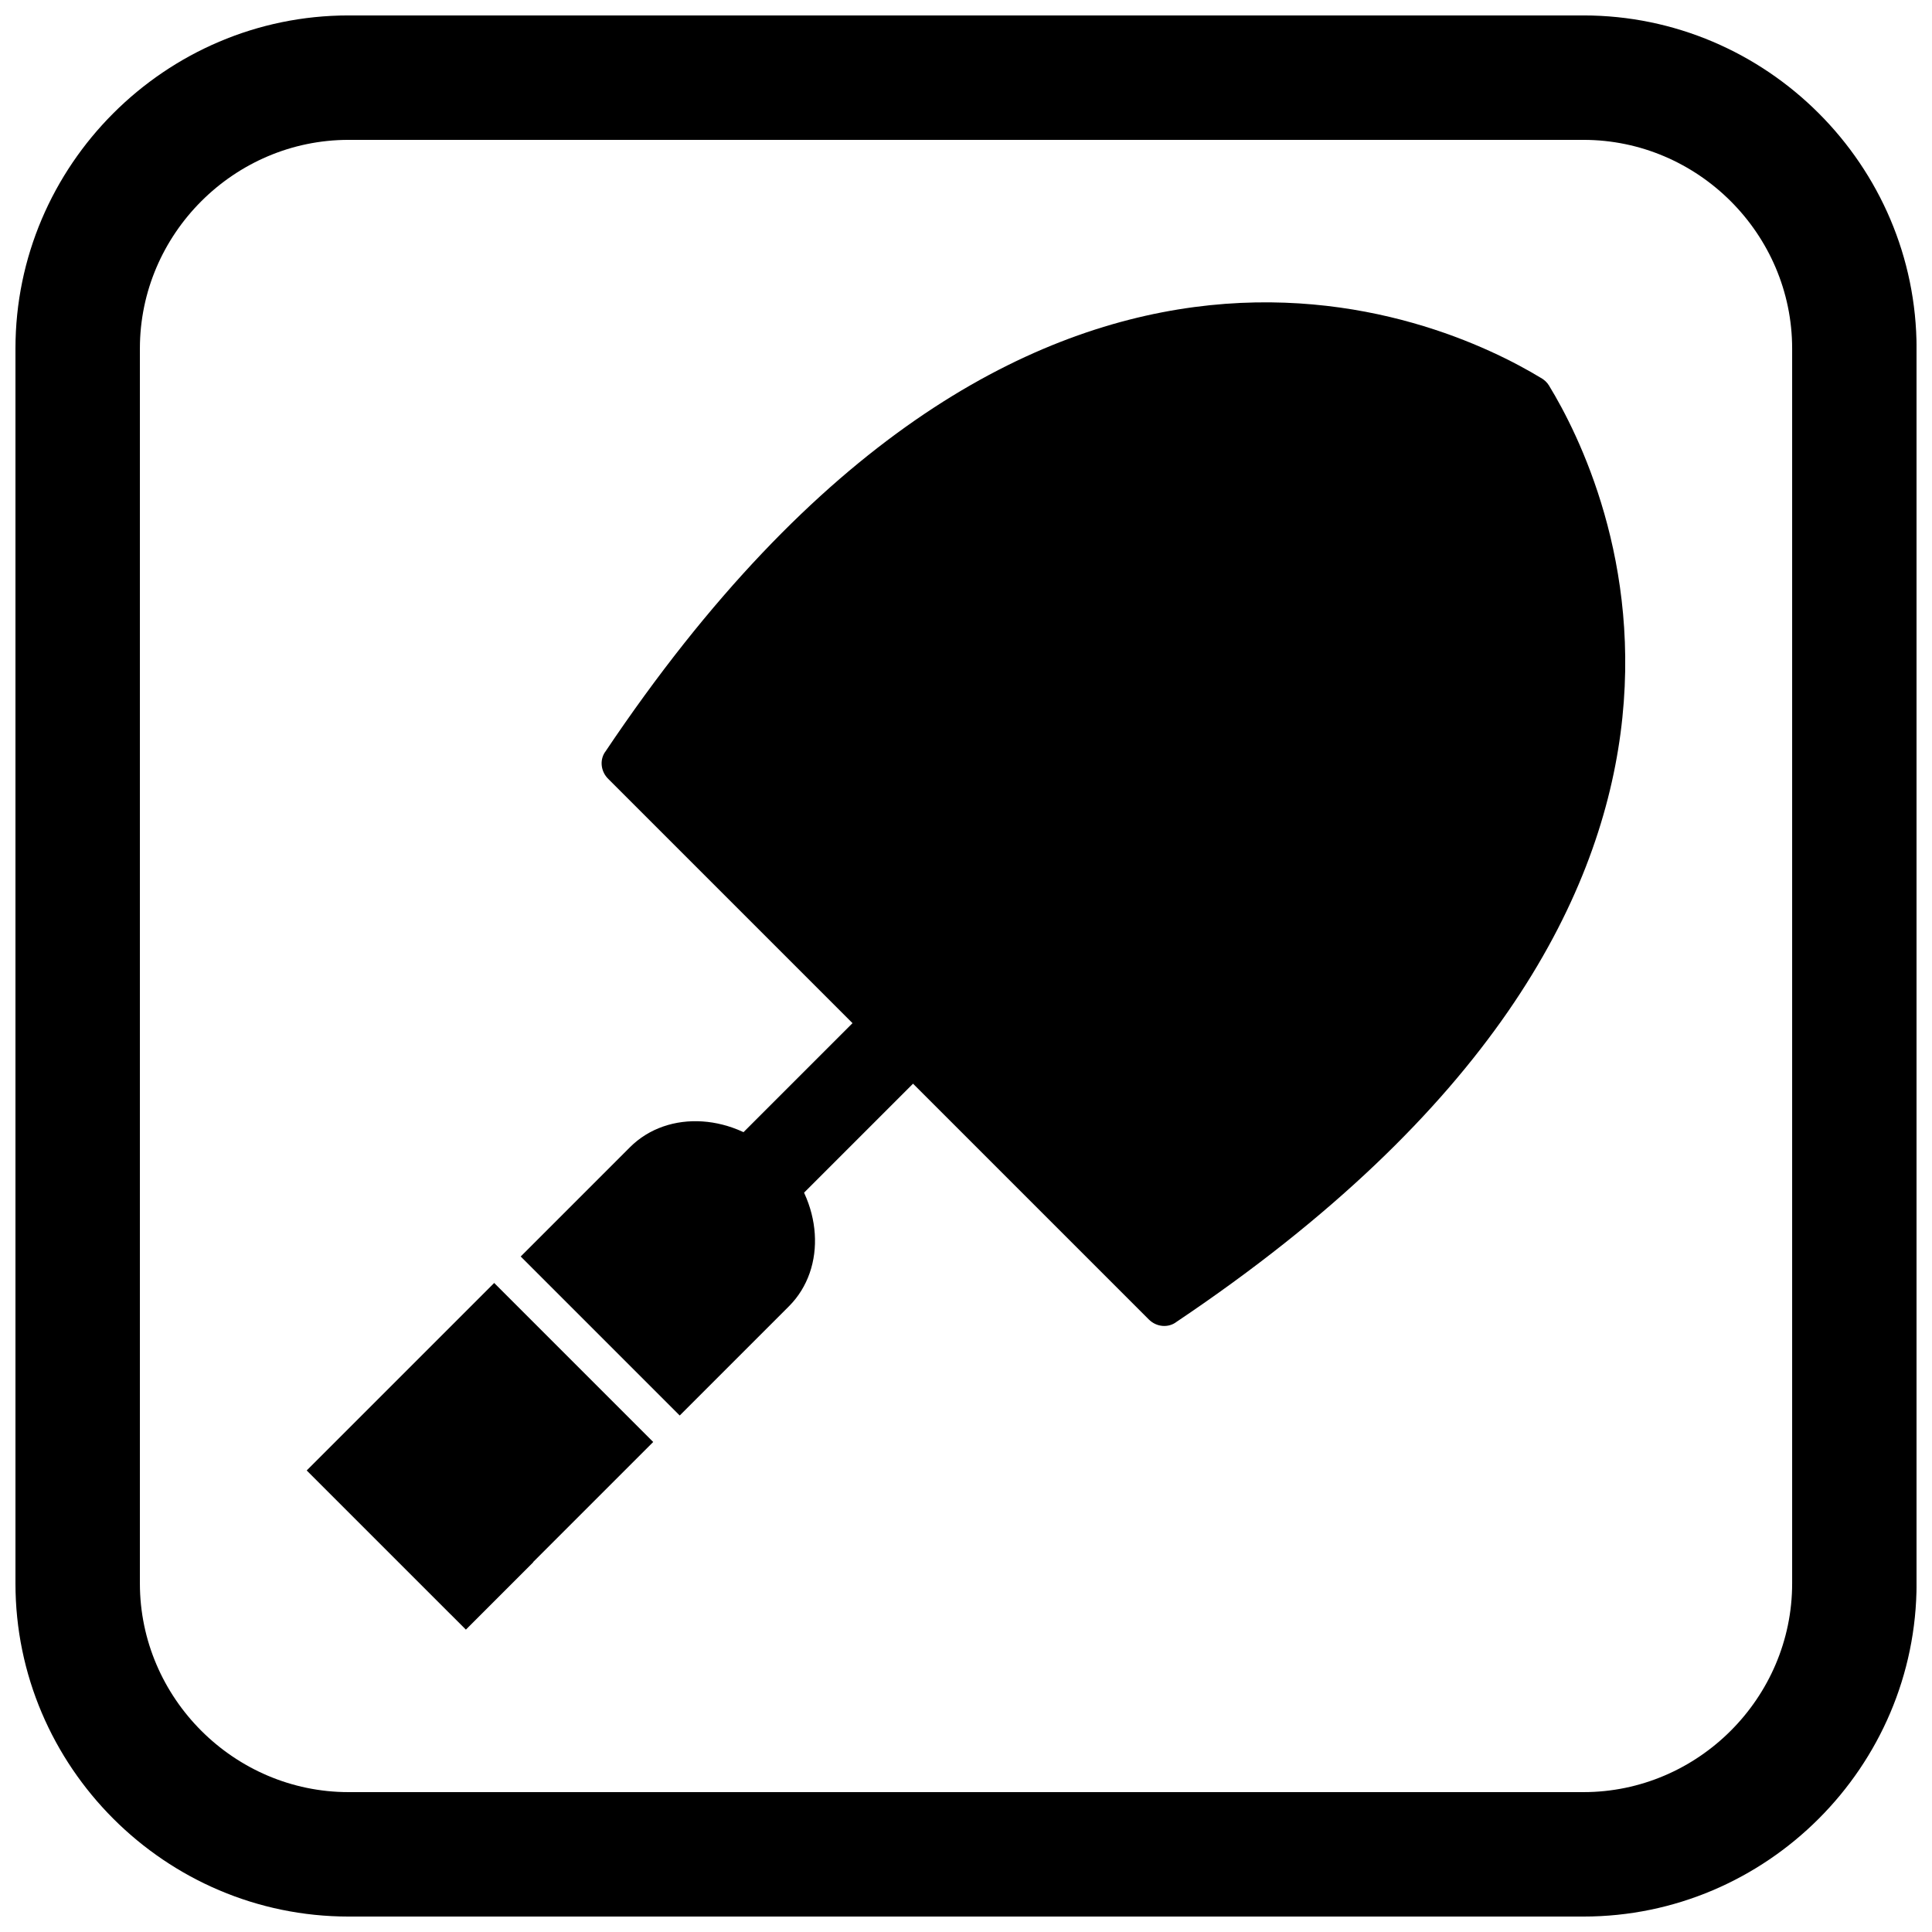 <?xml version="1.0" encoding="UTF-8"?>
<!-- The Best Svg Icon site in the world: iconSvg.co, Visit us! https://iconsvg.co -->
<svg width="800px" height="800px" version="1.1" viewBox="144 144 512 512" xmlns="http://www.w3.org/2000/svg">
 <defs>
  <clipPath id="a">
   <path d="m148.09 148.09h503.81v503.81h-503.81z"/>
  </clipPath>
 </defs>
 <path d="m460.45 225.38c44.914-5.984 78.934 10.918 91.82 18.715 0.91 0.48 1.715 1.207 2.289 2.156v0.02c7.715 12.66 24.922 46.859 18.891 92.117-5.953 44.676-34.555 100.14-117.62 155.89-2.137 1.676-5.312 1.461-7.371-0.598l-143.23-143.23c-1.961-1.887-2.394-4.902-0.898-7.137l0.012 0.008c55.82-83.312 111.37-111.98 156.11-117.94z"/>
 <path d="m396.76 420.39-44.531 44.531-16.043-16.039 44.535-44.531z" fill-rule="evenodd"/>
 <path d="m263.39 571.8-38.113-38.113 49.688-49.688 42.141 42.141-31.844 31.844 0.043 0.043-17.84 17.84-4.074-4.074zm18.598-94.816 28.949-28.949c5.078-5.078 12.059-7.32 19.215-6.844 7.156 0.477 14.5 3.672 20.301 9.469 5.801 5.801 8.996 13.141 9.469 20.301 0.477 7.156-1.77 14.141-6.844 19.215l-28.949 28.949z"/>
 <g clip-path="url(#a)">
  <path d="m236.37 148.09h327.27c48.551 0 88.273 39.723 88.273 88.273v327.27c0 48.551-39.723 88.273-88.273 88.273h-327.27c-48.551 0-88.273-39.723-88.273-88.273v-327.27c0-48.551 39.723-88.273 88.273-88.273zm0 32.977c-30.348 0-55.297 24.949-55.297 55.297v327.27c0 30.348 24.949 55.297 55.297 55.297h327.27c30.348 0 55.297-24.949 55.297-55.297v-327.27c0-30.348-24.949-55.297-55.297-55.297z" fill-rule="evenodd"/>
 </g>
</svg>